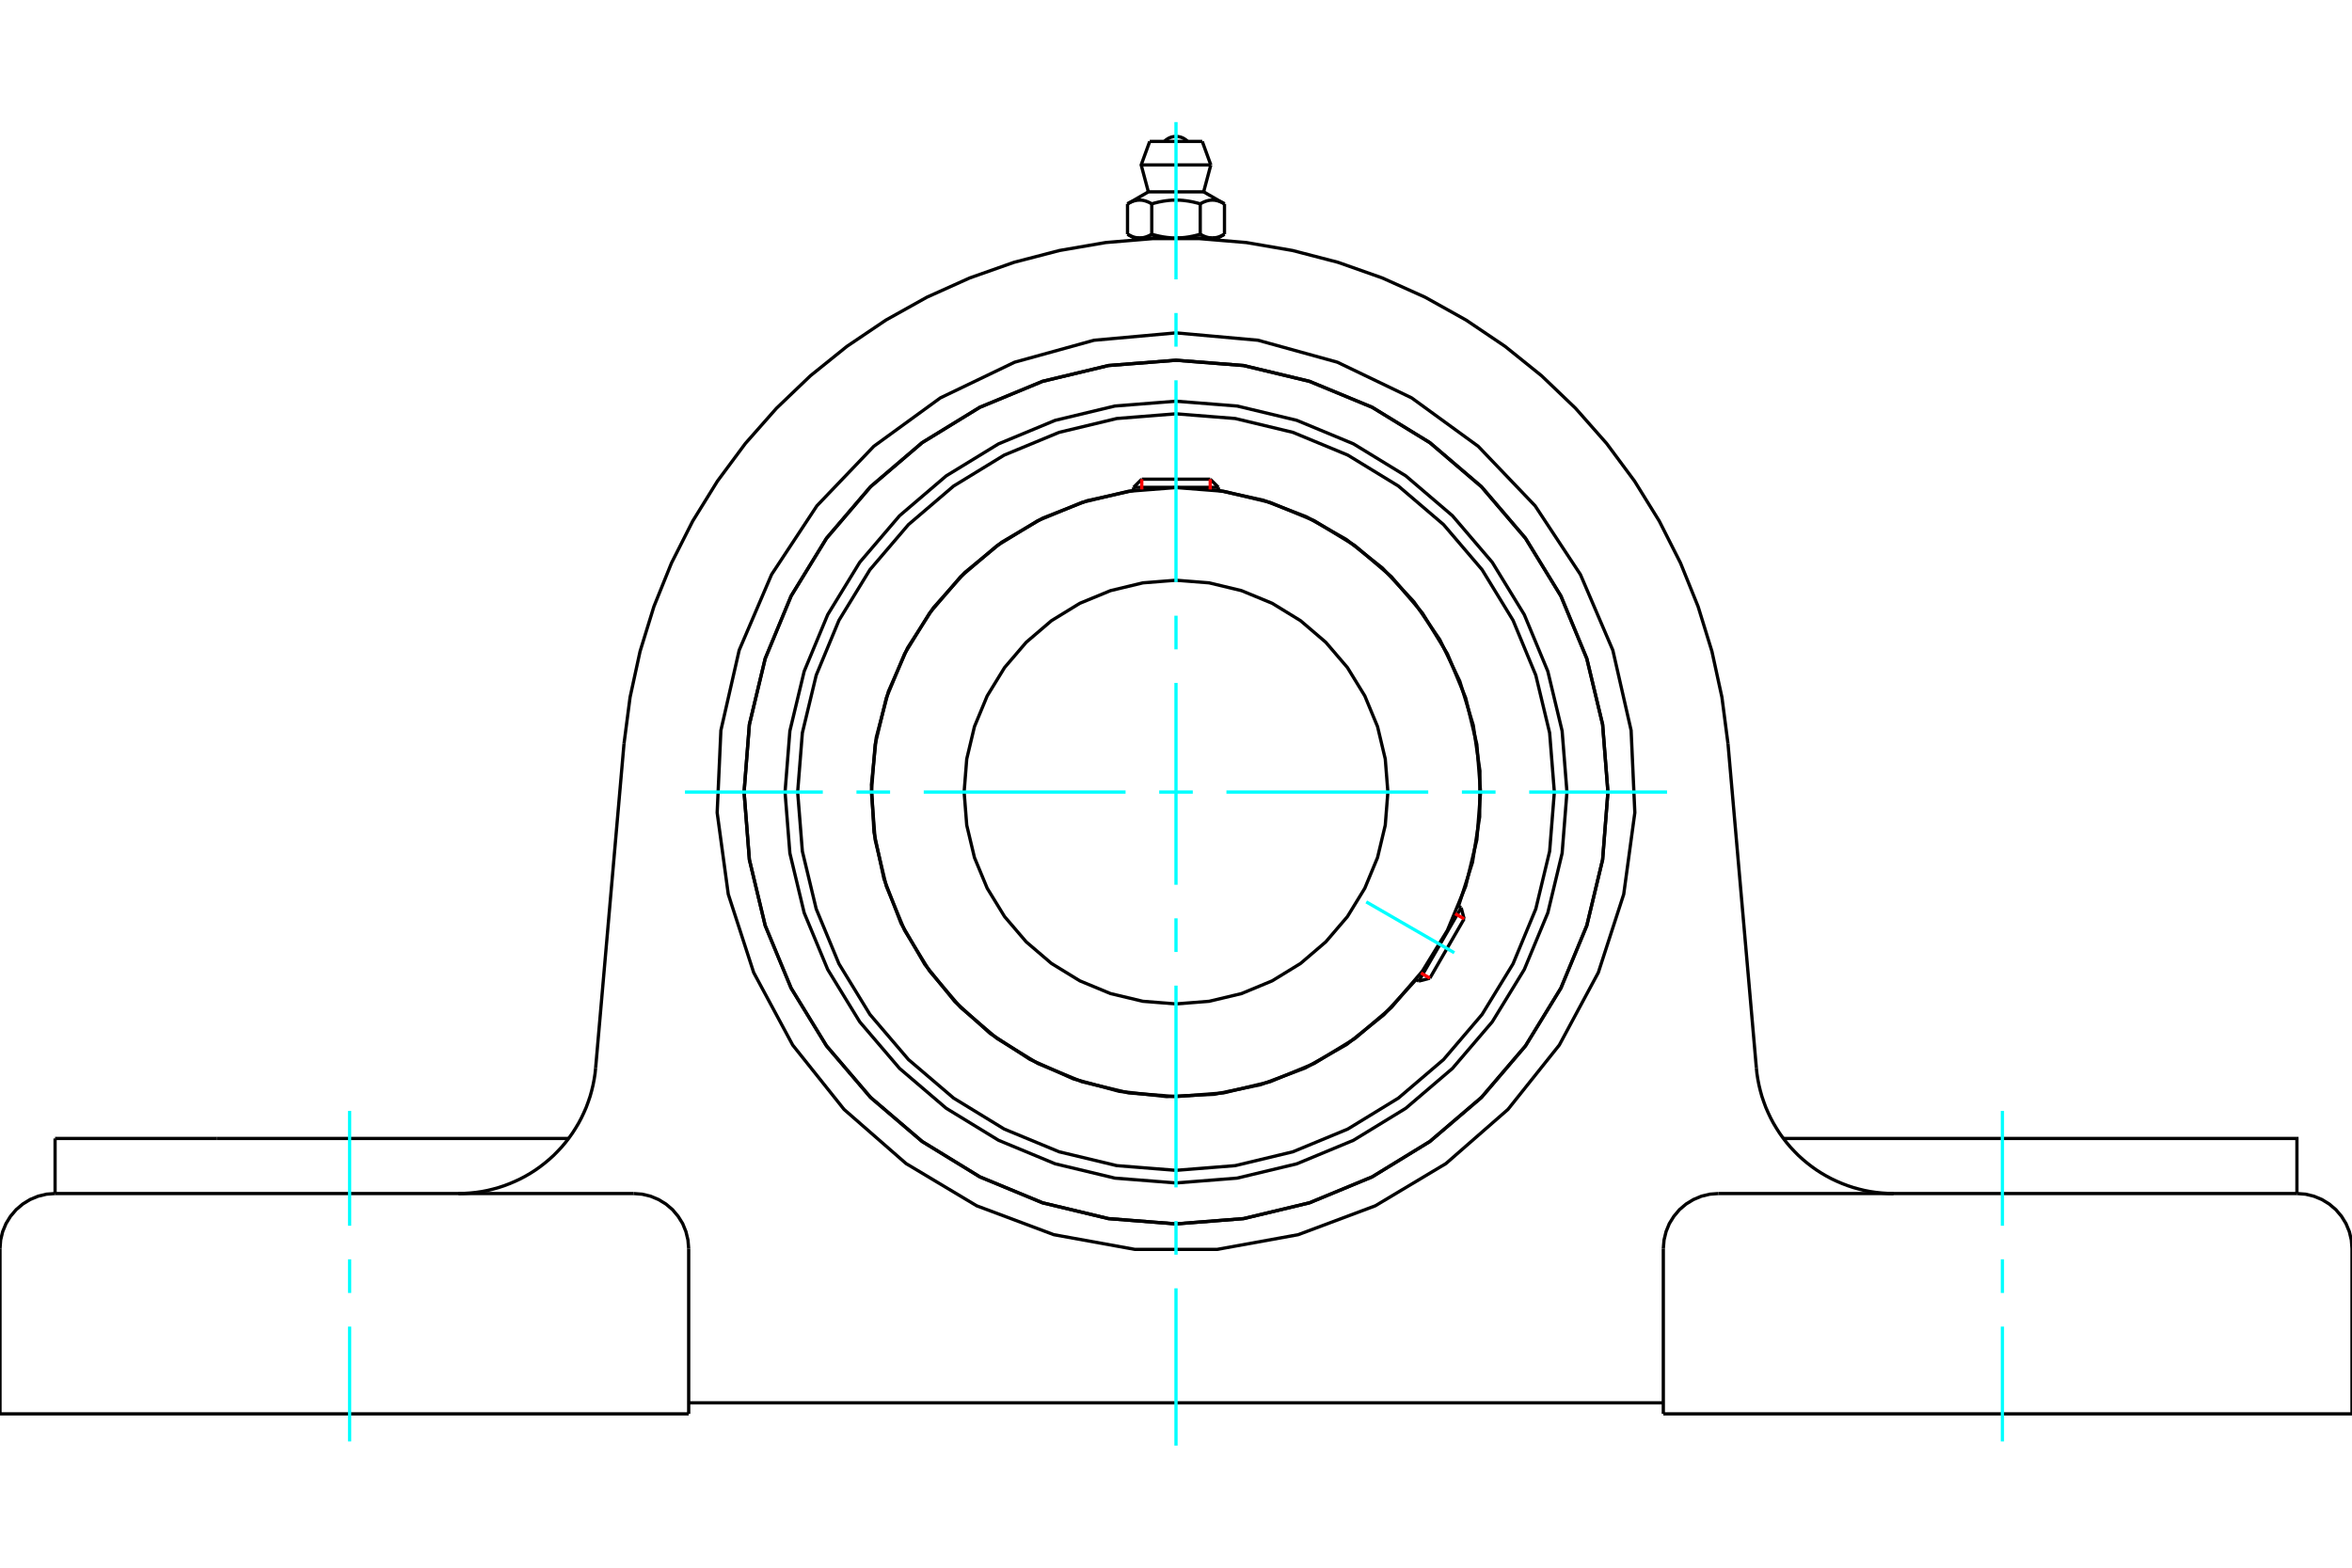 <?xml version="1.0" standalone="no"?>
<!DOCTYPE svg PUBLIC "-//W3C//DTD SVG 1.1//EN"
	"http://www.w3.org/Graphics/SVG/1.1/DTD/svg11.dtd">
<svg xmlns="http://www.w3.org/2000/svg" height="100%" width="100%" viewBox="0 0 36000 24000">
	<rect x="-1800" y="-1200" width="39600" height="26400" style="fill:#FFF"/>
	<g style="fill:none; fill-rule:evenodd" transform="matrix(1 0 0 1 0 0)">
		<g style="fill:none; stroke:#000; stroke-width:50; shape-rendering:geometricPrecision">
			<polyline points="23984,12126 23910,11190 23691,10277 23331,9410 22841,8609 22231,7895 21517,7285 20716,6795 19849,6435 18936,6216 18000,6142 17064,6216 16151,6435 15284,6795 14483,7285 13769,7895 13159,8609 12669,9410 12309,10277 12090,11190 12016,12126 12090,13062 12309,13975 12669,14842 13159,15643 13769,16357 14483,16967 15284,17457 16151,17817 17064,18036 18000,18110 18936,18036 19849,17817 20716,17457 21517,16967 22231,16357 22841,15643 23331,14842 23691,13975 23910,13062 23984,12126"/>
			<polyline points="24611,12126 24530,11092 24288,10083 23891,9124 23349,8240 22675,7451 21886,6777 21002,6235 20043,5838 19034,5596 18000,5515 16966,5596 15957,5838 14998,6235 14114,6777 13325,7451 12651,8240 12109,9124 11712,10083 11470,11092 11389,12126 11470,13160 11712,14169 12109,15128 12651,16012 13325,16801 14114,17475 14998,18017 15957,18414 16966,18656 18000,18737 19034,18656 20043,18414 21002,18017 21886,17475 22675,16801 23349,16012 23891,15128 24288,14169 24530,13160 24611,12126"/>
			<polyline points="22324,13873 22538,13202 22648,12506 22652,11801 22550,11103 22344,10429 22039,9794 21641,9212 21161,8697 20608,8259 19995,7911 19337,7658 18649,7508"/>
			<polyline points="17351,7508 16640,7665 15962,7931 15333,8300 14770,8762 14285,9306 13891,9919 13598,10586 13412,11290 13338,12015 13377,12743 13530,13455 13791,14135 14156,14766 14614,15333 15154,15821 15765,16219 16430,16517 17133,16708 17857,16788 18585,16753 19298,16605 19980,16349 20614,15989 21183,15534 21675,14997"/>
			<polyline points="23791,12126 23719,11220 23507,10337 23159,9497 22685,8722 22095,8031 21404,7441 20629,6967 19789,6619 18906,6407 18000,6335 17094,6407 16211,6619 15371,6967 14596,7441 13905,8031 13315,8722 12841,9497 12493,10337 12281,11220 12209,12126 12281,13032 12493,13915 12841,14755 13315,15530 13905,16221 14596,16811 15371,17285 16211,17633 17094,17845 18000,17917 18906,17845 19789,17633 20629,17285 21404,16811 22095,16221 22685,15530 23159,14755 23507,13915 23719,13032 23791,12126"/>
			<polyline points="22662,12126 22605,11397 22434,10685 22154,10009 21772,9386 21297,8829 20740,8354 20117,7972 19441,7692 18729,7521 18000,7464 17271,7521 16559,7692 15883,7972 15260,8354 14703,8829 14228,9386 13846,10009 13566,10685 13395,11397 13338,12126 13395,12855 13566,13567 13846,14243 14228,14866 14703,15423 15260,15898 15883,16280 16559,16560 17271,16731 18000,16788 18729,16731 19441,16560 20117,16280 20740,15898 21297,15423 21772,14866 22154,14243 22434,13567 22605,12855 22662,12126"/>
			<polyline points="21243,12126 21203,11619 21085,11124 20890,10654 20624,10220 20293,9833 19906,9502 19472,9236 19002,9042 18507,8923 18000,8883 17493,8923 16998,9042 16528,9236 16094,9502 15707,9833 15376,10220 15110,10654 14915,11124 14797,11619 14757,12126 14797,12633 14915,13128 15110,13598 15376,14032 15707,14419 16094,14750 16528,15016 16998,15211 17493,15329 18000,15369 18507,15329 19002,15211 19472,15016 19906,14750 20293,14419 20624,14032 20890,13598 21085,13128 21203,12633 21243,12126"/>
			<line x1="21716" y1="15020" x2="22365" y2="13897"/>
			<line x1="22410" y1="14067" x2="21886" y2="14975"/>
			<line x1="18649" y1="7461" x2="17351" y2="7461"/>
			<line x1="17476" y1="7336" x2="18524" y2="7336"/>
			<line x1="22410" y1="14067" x2="22365" y2="13897"/>
			<line x1="21716" y1="15020" x2="21886" y2="14975"/>
			<line x1="22365" y1="13897" x2="22323" y2="13873"/>
			<line x1="21674" y1="14996" x2="21716" y2="15020"/>
			<line x1="17476" y1="7336" x2="17351" y2="7461"/>
			<line x1="18649" y1="7461" x2="18524" y2="7336"/>
			<line x1="17351" y1="7461" x2="17351" y2="7509"/>
			<line x1="18649" y1="7509" x2="18649" y2="7461"/>
			<polyline points="9551,11387 9644,10674 9797,9972 10009,9285 10278,8619 10603,7977 10981,7366 11409,6789 11885,6250 12404,5753 12964,5302 13560,4900 14187,4550 14843,4255 15520,4016 16216,3835 16924,3713 17641,3653 18359,3653 19076,3713 19784,3835 20480,4016 21157,4255 21813,4550 22440,4900 23036,5302 23596,5753 24115,6250 24591,6789 25019,7366 25397,7977 25722,8619 25991,9285 26203,9972 26356,10674 26449,11387"/>
			<line x1="25459" y1="21645" x2="36000" y2="21645"/>
			<line x1="10541" y1="21645" x2="0" y2="21645"/>
			<polyline points="35157,18272 35157,17429 32677,17429 27296,17429"/>
			<line x1="35157" y1="18272" x2="26303" y2="18272"/>
			<polyline points="26883,16348 26892,16436 26906,16525 26923,16612 26944,16699 26968,16785 26997,16870 27028,16954 27064,17036 27102,17116 27144,17195 27190,17272 27238,17347 27290,17420 27345,17491 27402,17559 27463,17624 27526,17688 27592,17748 27660,17805 27731,17860 27804,17912 27879,17960 27956,18005 28035,18047 28116,18085 28198,18120 28282,18152 28367,18180 28453,18204 28539,18225 28627,18242 28716,18255 28804,18264 28894,18270 28983,18272"/>
			<line x1="843" y1="18272" x2="843" y2="17429"/>
			<line x1="3323" y1="17429" x2="843" y2="17429"/>
			<line x1="8704" y1="17429" x2="3323" y2="17429"/>
			<polyline points="7017,18272 7106,18270 7196,18264 7284,18255 7373,18242 7461,18225 7547,18204 7633,18180 7718,18152 7802,18120 7884,18085 7965,18047 8044,18005 8121,17960 8196,17912 8269,17860 8340,17805 8408,17748 8474,17688 8537,17624 8598,17559 8655,17491 8710,17420 8762,17347 8810,17272 8856,17195 8898,17116 8936,17036 8972,16954 9003,16870 9032,16785 9056,16699 9077,16612 9094,16525 9108,16436 9117,16348"/>
			<line x1="843" y1="18272" x2="9697" y2="18272"/>
			<polyline points="24611,12126 24530,11092 24288,10083 23891,9124 23349,8240 22675,7451 21886,6777 21002,6235 20043,5838 19034,5596 18000,5515 16966,5596 15957,5838 14998,6235 14114,6777 13325,7451 12651,8240 12109,9124 11712,10083 11470,11092 11389,12126 11470,13160 11712,14169 12109,15128 12651,16012 13325,16801 14114,17475 14998,18017 15957,18414 16966,18656 18000,18737 19034,18656 20043,18414 21002,18017 21886,17475 22675,16801 23349,16012 23891,15128 24288,14169 24530,13160 24611,12126"/>
			<polyline points="18000,5096 19255,5209 20470,5545 21606,6091 22625,6832 23496,7743 24190,8795 24686,9954 24966,11182 25023,12441 24853,13690 24464,14889 23867,15999 23081,16984 22132,17813 21050,18460 19870,18902 18630,19127 17370,19127 16130,18902 14950,18460 13868,17813 12919,16984 12133,15999 11536,14889 11147,13690 10977,12441 11034,11182 11314,9954 11810,8795 12504,7743 13375,6832 14394,6091 15530,5545 16745,5209 18000,5096"/>
			<polyline points="26303,18272 26171,18282 26042,18313 25920,18364 25807,18433 25706,18519 25621,18620 25551,18732 25501,18855 25470,18983 25459,19115"/>
			<polyline points="36000,21645 36000,19115 35990,18983 35959,18855 35908,18732 35839,18620 35753,18519 35652,18433 35540,18364 35417,18313 35289,18282 35157,18272"/>
			<line x1="25459" y1="19115" x2="25459" y2="21645"/>
			<polyline points="10541,19115 10530,18983 10499,18855 10449,18732 10379,18620 10294,18519 10193,18433 10080,18364 9958,18313 9829,18282 9697,18272"/>
			<polyline points="843,18272 711,18282 583,18313 460,18364 348,18433 247,18519 161,18620 92,18732 41,18855 10,18983 0,19115"/>
			<line x1="0" y1="21645" x2="0" y2="19115"/>
			<line x1="10541" y1="19115" x2="10541" y2="21645"/>
			<line x1="26449" y1="11387" x2="26883" y2="16348"/>
			<line x1="9117" y1="16348" x2="9551" y2="11387"/>
			<line x1="25459" y1="21476" x2="10541" y2="21476"/>
			<line x1="18402" y1="2165" x2="17598" y2="2165"/>
			<line x1="17467" y1="2525" x2="18533" y2="2525"/>
			<line x1="17577" y1="2937" x2="18423" y2="2937"/>
			<polyline points="17629,3121 17617,3114 17605,3107 17594,3102 17582,3096 17571,3091 17560,3087 17550,3083 17539,3079 17529,3076 17518,3073 17508,3071 17498,3068 17488,3067 17478,3065 17468,3064 17458,3064 17448,3063 17439,3063 17429,3064 17419,3064 17409,3065 17399,3067 17389,3068 17379,3071 17369,3073 17358,3076 17348,3079 17337,3083 17327,3087 17316,3091 17305,3096 17293,3102 17282,3107 17270,3114 17258,3121"/>
			<polyline points="18371,3121 18347,3114 18323,3107 18300,3102 18277,3096 18255,3091 18234,3087 18212,3083 18191,3079 18170,3076 18150,3073 18129,3071 18109,3068 18089,3067 18069,3065 18049,3064 18030,3064 18010,3063 17990,3063 17970,3064 17951,3064 17931,3065 17911,3067 17891,3068 17871,3071 17850,3073 17830,3076 17809,3079 17788,3083 17766,3087 17745,3091 17723,3096 17700,3102 17677,3107 17653,3114 17629,3121"/>
			<polyline points="18742,3121 18730,3114 18718,3107 18707,3102 18695,3096 18684,3091 18673,3087 18663,3083 18652,3079 18642,3076 18631,3073 18621,3071 18611,3068 18601,3067 18591,3065 18581,3064 18571,3064 18561,3063 18552,3063 18542,3064 18532,3064 18522,3065 18512,3067 18502,3068 18492,3071 18482,3073 18471,3076 18461,3079 18450,3083 18440,3087 18429,3091 18418,3096 18406,3102 18395,3107 18383,3114 18371,3121"/>
			<line x1="17258" y1="3586" x2="17258" y2="3121"/>
			<polyline points="17258,3586 17264,3589 17269,3592 17275,3595 17280,3598 17286,3601 17291,3604 17296,3606 17302,3609 17307,3611 17312,3614 17318,3616 17323,3618 17328,3620 17334,3622 17339,3624 17344,3626 17349,3628 17354,3629 17360,3631 17365,3632 17370,3634 17375,3635 17380,3636 17386,3637 17391,3638 17396,3639 17401,3640 17406,3641 17412,3641 17417,3642 17422,3642 17428,3643 17433,3643 17438,3643 17444,3643 17449,3643 17454,3643 17460,3643 17465,3642 17470,3642 17475,3641 17481,3641 17486,3640 17491,3639 17496,3638 17501,3637 17507,3636 17512,3635 17517,3634 17522,3632 17527,3631 17533,3629 17538,3628 17543,3626 17548,3624 17554,3622 17559,3620 17564,3618 17569,3616 17575,3614 17580,3611 17585,3609 17591,3606 17596,3604 17601,3601 17607,3598 17612,3595 17618,3592 17623,3589 17629,3586 17629,3121"/>
			<polyline points="17629,3586 17640,3589 17651,3592 17662,3595 17673,3598 17684,3601 17695,3604 17706,3606 17716,3609 17727,3611 17738,3614 17748,3616 17759,3618 17770,3620 17780,3622 17790,3624 17801,3626 17811,3628 17822,3629 17832,3631 17843,3632 17853,3634 17863,3635 17874,3636 17884,3637 17895,3638 17905,3639 17915,3640 17926,3641 17936,3641 17947,3642 17957,3642 17968,3643 17979,3643 17989,3643 18000,3643 17444,3643"/>
			<polyline points="18371,3586 18377,3589 18382,3592 18388,3595 18393,3598 18399,3601 18404,3604 18409,3606 18415,3609 18420,3611 18425,3614 18431,3616 18436,3618 18441,3620 18446,3622 18452,3624 18457,3626 18462,3628 18467,3629 18473,3631 18478,3632 18483,3634 18488,3635 18493,3636 18499,3637 18504,3638 18509,3639 18514,3640 18519,3641 18525,3641 18530,3642 18535,3642 18540,3643 18546,3643 18551,3643 18556,3643"/>
			<polyline points="18000,3643 18011,3643 18021,3643 18032,3643 18043,3642 18053,3642 18064,3641 18074,3641 18085,3640 18095,3639 18105,3638 18116,3637 18126,3636 18137,3635 18147,3634 18157,3632 18168,3631 18178,3629 18189,3628 18199,3626 18210,3624 18220,3622 18230,3620 18241,3618 18252,3616 18262,3614 18273,3611 18284,3609 18294,3606 18305,3604 18316,3601 18327,3598 18338,3595 18349,3592 18360,3589 18371,3586"/>
			<line x1="18556" y1="3643" x2="18000" y2="3643"/>
			<polyline points="18556,3643 18562,3643 18567,3643 18572,3643 18578,3642 18583,3642 18588,3641 18594,3641 18599,3640 18604,3639 18609,3638 18614,3637 18620,3636 18625,3635 18630,3634 18635,3632 18640,3631 18646,3629 18651,3628 18656,3626 18661,3624 18666,3622 18672,3620 18677,3618 18682,3616 18688,3614 18693,3611 18698,3609 18704,3606 18709,3604 18714,3601 18720,3598 18725,3595 18731,3592 18736,3589 18742,3586"/>
			<line x1="18643" y1="3643" x2="18556" y2="3643"/>
			<line x1="17444" y1="3643" x2="17357" y2="3643"/>
			<line x1="18742" y1="3586" x2="18742" y2="3121"/>
			<line x1="18371" y1="3586" x2="18371" y2="3121"/>
			<polyline points="18178,2165 18149,2139 18115,2117 18078,2101 18040,2092 18000,2088 17960,2092 17922,2101 17885,2117 17851,2139 17822,2165"/>
			<line x1="18533" y1="2525" x2="18402" y2="2165"/>
			<polyline points="17598,2165 17467,2525 17577,2937"/>
			<line x1="18423" y1="2937" x2="18533" y2="2525"/>
			<line x1="17485" y1="3643" x2="17485" y2="3661"/>
			<line x1="18515" y1="3661" x2="18515" y2="3643"/>
			<line x1="17577" y1="2937" x2="17258" y2="3121"/>
			<line x1="18742" y1="3121" x2="18423" y2="2937"/>
			<line x1="18643" y1="3643" x2="18742" y2="3586"/>
			<line x1="17258" y1="3586" x2="17357" y2="3643"/>
		</g>
		<g style="fill:none; stroke:#0FF; stroke-width:50; shape-rendering:geometricPrecision">
			<line x1="18000" y1="22131" x2="18000" y2="19723"/>
			<line x1="18000" y1="19208" x2="18000" y2="18693"/>
			<line x1="18000" y1="18178" x2="18000" y2="15089"/>
			<line x1="18000" y1="14574" x2="18000" y2="14059"/>
			<line x1="18000" y1="13545" x2="18000" y2="10455"/>
			<line x1="18000" y1="9941" x2="18000" y2="9426"/>
			<line x1="18000" y1="8911" x2="18000" y2="5822"/>
			<line x1="18000" y1="5307" x2="18000" y2="4792"/>
			<line x1="18000" y1="4277" x2="18000" y2="1869"/>
			<line x1="10484" y1="12126" x2="12594" y2="12126"/>
			<line x1="13109" y1="12126" x2="13624" y2="12126"/>
			<line x1="14139" y1="12126" x2="17228" y2="12126"/>
			<line x1="17743" y1="12126" x2="18257" y2="12126"/>
			<line x1="18772" y1="12126" x2="21861" y2="12126"/>
			<line x1="22376" y1="12126" x2="22891" y2="12126"/>
			<line x1="23406" y1="12126" x2="25516" y2="12126"/>
			<line x1="20912" y1="13807" x2="22260" y2="14586"/>
			<line x1="5351" y1="22067" x2="5351" y2="20309"/>
			<line x1="5351" y1="19794" x2="5351" y2="19279"/>
			<line x1="5351" y1="18765" x2="5351" y2="17007"/>
			<line x1="30649" y1="22067" x2="30649" y2="20309"/>
			<line x1="30649" y1="19794" x2="30649" y2="19279"/>
			<line x1="30649" y1="18765" x2="30649" y2="17007"/>
		</g>
		<g style="fill:none; stroke:#F00; stroke-width:50; shape-rendering:geometricPrecision">
			<line x1="22410" y1="14067" x2="22274" y2="13988"/>
			<line x1="21750" y1="14896" x2="21886" y2="14975"/>
		</g>
		<g style="fill:none; stroke:#F00; stroke-width:50; shape-rendering:geometricPrecision">
			<line x1="17476" y1="7336" x2="17476" y2="7493"/>
			<line x1="18524" y1="7493" x2="18524" y2="7336"/>
		</g>
	</g>
</svg>
